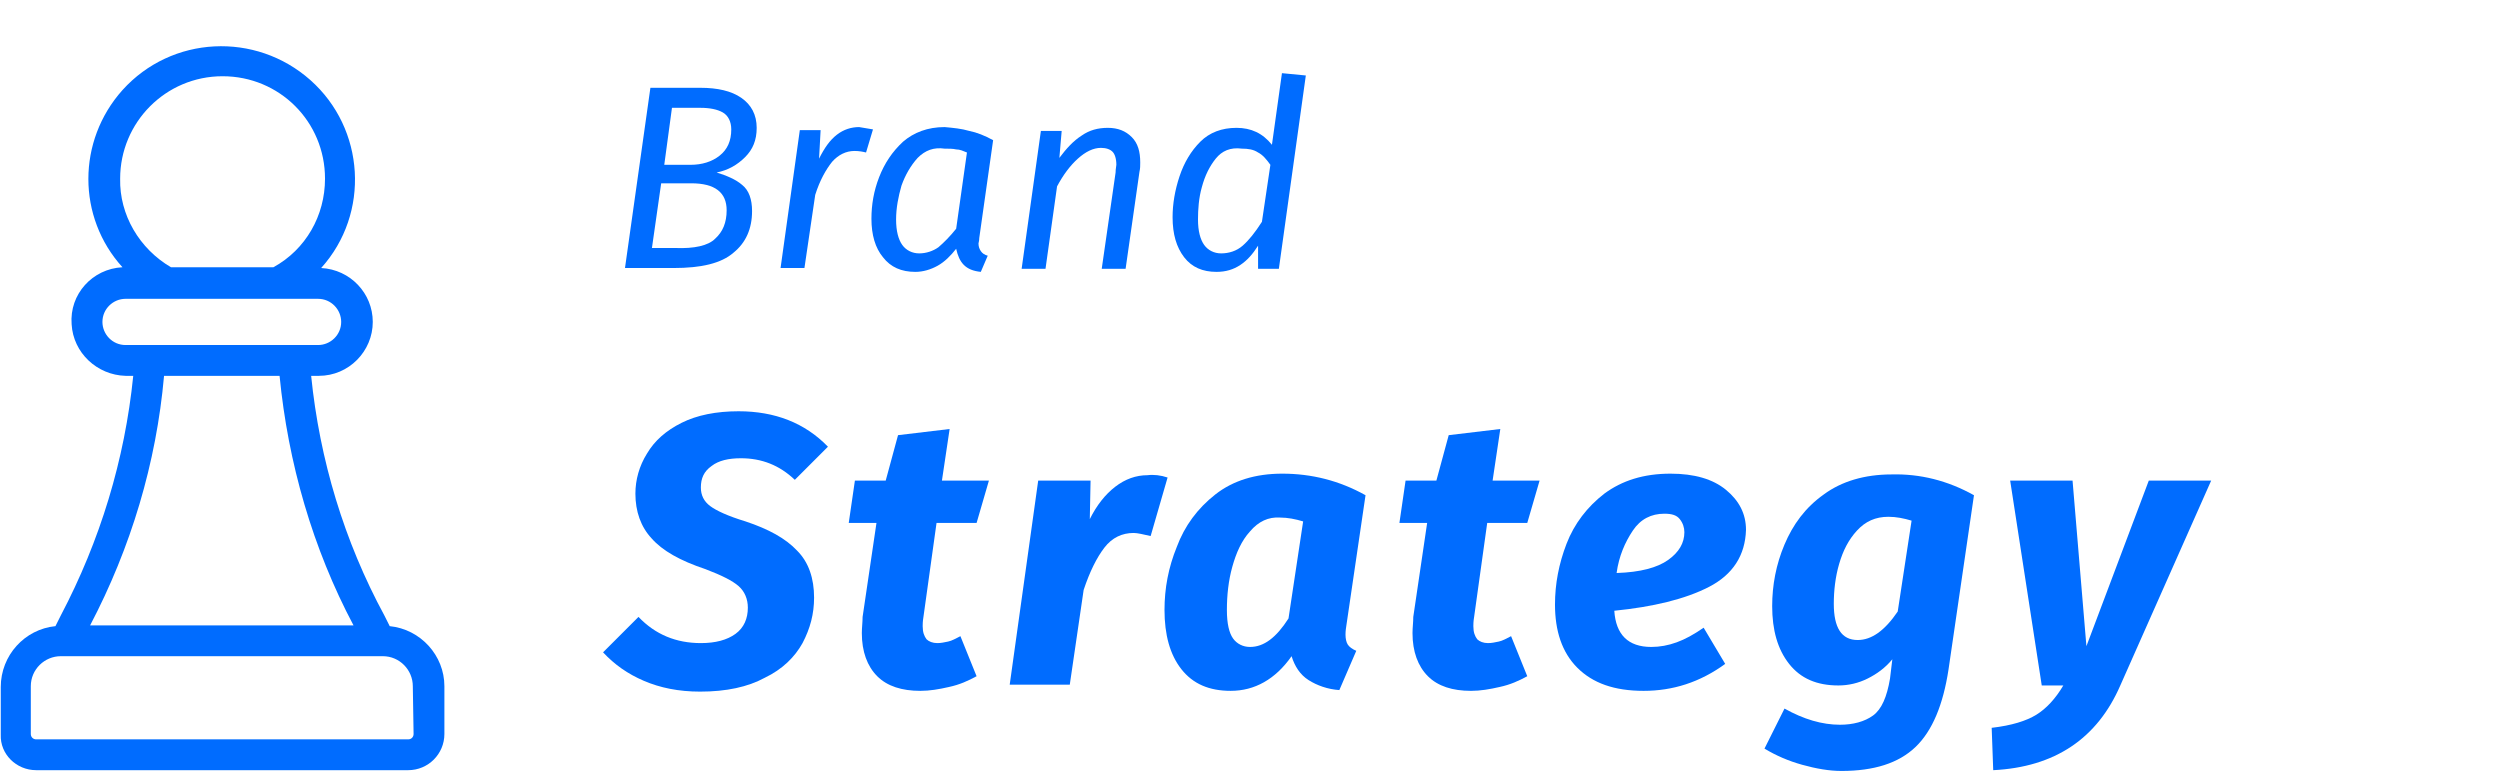 <svg xmlns="http://www.w3.org/2000/svg" xmlns:xlink="http://www.w3.org/1999/xlink" id="Layer_1" x="0px" y="0px" viewBox="0 0 324.6 100.1" style="enable-background:new 0 0 324.6 100.1;" xml:space="preserve"><style type="text/css">	.st0{enable-background:new    ;}	.st1{fill:#006CFF;}</style><g>	<g id="Group_853" transform="translate(-316.852 -3755)">		<g class="st0">			<path class="st1" d="M413.2,3779c0.9,0.7,1.3,1.9,1.3,3.4c0,2.3-0.8,4.1-2.4,5.4c-1.6,1.4-4.2,2-7.8,2H398l3.3-23.4h6.5    c2.2,0,4,0.4,5.3,1.3c1.3,0.9,2,2.2,2,3.9c0,1.6-0.5,2.8-1.5,3.8c-1,1-2.2,1.7-3.7,2C411.2,3777.8,412.4,3778.3,413.2,3779z     M409.7,3786c1-0.9,1.5-2.1,1.5-3.7c0-2.3-1.5-3.5-4.6-3.5h-3.9l-1.2,8.4h3C407,3787.3,408.8,3786.9,409.7,3786z M404.1,3769    l-1,7.4h3.4c1.5,0,2.8-0.4,3.8-1.2c1-0.8,1.5-1.9,1.5-3.4c0-1-0.4-1.8-1.1-2.2c-0.7-0.4-1.7-0.6-2.9-0.6H404.1z"></path>			<path class="st1" d="M430.2,3771.8l-0.9,3c-0.4-0.1-0.9-0.2-1.5-0.2c-1.1,0-2.1,0.5-2.9,1.4c-0.8,1-1.6,2.4-2.2,4.3l-1.4,9.5    h-3.1l2.5-17.9h2.7l-0.2,3.7c0.7-1.4,1.4-2.4,2.3-3.1c0.9-0.7,1.9-1,2.9-1C429,3771.6,429.6,3771.7,430.2,3771.8z"></path>			<path class="st1" d="M442.7,3772c1,0.2,2,0.6,3.1,1.2l-1.8,12.7c0,0.4-0.1,0.6-0.1,0.7c0,0.4,0.1,0.7,0.3,1s0.5,0.5,0.9,0.6    l-0.9,2.1c-1-0.1-1.7-0.4-2.2-0.9c-0.5-0.5-0.8-1.2-1-2.1c-0.7,0.9-1.5,1.7-2.4,2.2s-1.9,0.8-2.9,0.8c-1.8,0-3.2-0.6-4.2-1.9    c-1-1.2-1.5-2.9-1.5-5c0-1.8,0.3-3.6,1-5.4c0.7-1.8,1.7-3.3,3.1-4.6c1.4-1.2,3.2-1.9,5.4-1.9    C440.6,3771.6,441.7,3771.7,442.7,3772z M436,3775.5c-0.9,1-1.6,2.2-2.1,3.6c-0.4,1.4-0.7,2.9-0.7,4.4s0.3,2.6,0.8,3.3    c0.5,0.7,1.3,1.1,2.2,1.1c0.9,0,1.8-0.3,2.5-0.8c0.7-0.6,1.5-1.4,2.3-2.4l1.4-9.9c-0.5-0.2-0.9-0.4-1.4-0.4    c-0.4-0.1-1-0.1-1.5-0.1C438.1,3774.1,437,3774.5,436,3775.5z"></path>			<path class="st1" d="M463.8,3772.8c0.8,0.8,1.1,1.9,1.1,3.3c0,0.4,0,0.8-0.1,1.2l-1.8,12.6h-3.1l1.8-12.5c0-0.5,0.1-0.8,0.1-1    c0-0.8-0.2-1.4-0.5-1.7s-0.8-0.5-1.5-0.5c-1,0-2,0.5-3,1.4c-1,0.9-1.9,2.1-2.7,3.6l-1.5,10.7h-3.1l2.5-17.9h2.7l-0.3,3.5    c0.9-1.2,1.8-2.2,2.9-2.9c1-0.7,2.1-1,3.4-1C462,3771.6,463,3772,463.8,3772.8z"></path>			<path class="st1" d="M486.4,3764.8l-3.5,25.1h-2.7l0-3c-0.7,1.1-1.4,1.9-2.3,2.5c-0.9,0.6-1.9,0.9-3.1,0.9    c-1.8,0-3.2-0.6-4.2-1.9c-1-1.3-1.5-3-1.5-5.2c0-1.7,0.3-3.5,0.9-5.3s1.5-3.3,2.7-4.5c1.2-1.2,2.8-1.8,4.7-1.8    c1.9,0,3.4,0.7,4.6,2.2l1.3-9.3L486.4,3764.8z M474.7,3775.6c-0.8,1-1.4,2.2-1.8,3.7c-0.4,1.4-0.5,2.9-0.5,4.2    c0,1.5,0.3,2.6,0.8,3.3c0.5,0.7,1.3,1.1,2.2,1.1c1,0,2-0.3,2.8-1c0.8-0.7,1.6-1.7,2.5-3.1l1.1-7.4c-0.5-0.7-1-1.3-1.6-1.6    c-0.6-0.4-1.3-0.5-2.1-0.5C476.6,3774.1,475.5,3774.6,474.7,3775.6z"></path>		</g>	</g>	<g id="Group_827" transform="translate(0 8.999)">		<g>			<g id="Group_821">				<path id="Path_777" class="st1" d="M50.6,72.3l-0.7-1.4c-5.2-9.6-8.4-20.2-9.5-31.1h1c3.9,0,7-3.2,7-7c0-3.7-2.9-6.8-6.7-7     c6.4-7.1,5.7-18.1-1.4-24.4S22.3-4.4,15.9,2.7c-5.9,6.6-5.9,16.5,0,23c-3.9,0.2-6.9,3.5-6.6,7.4c0.2,3.7,3.3,6.6,7,6.7h1     C16.2,50.7,13,61.2,7.9,70.9l-0.7,1.4c-4,0.4-7.1,3.8-7.1,7.9v6.2C0,88.9,2.1,91,4.7,91H53c2.6,0,4.7-2.1,4.7-4.7v-6.2     C57.7,76.1,54.6,72.7,50.6,72.3 M15.6,14.2c0-7.3,5.9-13.3,13.3-13.3s13.3,5.9,13.3,13.3c0,4.8-2.5,9.2-6.7,11.5H22.2     C18.1,23.3,15.5,18.9,15.6,14.2 M16.3,35.8c-1.7,0-3-1.4-3-3c0-1.7,1.4-3,3-3h25c1.7,0,3,1.4,3,3c0,1.7-1.4,3-3,3     C41.4,35.8,16.3,35.8,16.3,35.8z M21.3,39.8h15c1.1,11.3,4.3,22.4,9.6,32.4H11.7C17,62.1,20.3,51.1,21.3,39.8 M53.7,86.3     c0,0.4-0.3,0.7-0.7,0.7H4.7C4.3,87,4,86.7,4,86.3v-6.2c0-2.2,1.8-3.9,3.9-3.9h41.8c2.2,0,3.9,1.8,3.9,3.9L53.7,86.3z"></path>			</g>		</g>	</g></g><g class="st0">	<path class="st1" d="M107.5,58l-4.3,4.3c-2-1.9-4.3-2.8-7-2.8c-1.6,0-2.9,0.3-3.8,1c-1,0.7-1.4,1.6-1.4,2.8c0,1,0.4,1.8,1.2,2.4  c0.8,0.6,2.3,1.3,4.6,2c3,1,5.2,2.2,6.7,3.8c1.5,1.5,2.2,3.6,2.2,6.1c0,2.1-0.5,4-1.5,5.9c-1,1.8-2.6,3.4-4.9,4.5  c-2.2,1.2-5,1.8-8.4,1.8c-2.8,0-5.2-0.5-7.3-1.4c-2.1-0.9-3.8-2.1-5.3-3.7l4.6-4.6c2.2,2.3,4.9,3.4,8.1,3.4c1.9,0,3.4-0.4,4.5-1.2  c1.1-0.8,1.6-2,1.6-3.4c0-1.1-0.4-2.1-1.2-2.8c-0.8-0.7-2.2-1.4-4.3-2.2c-3.3-1.1-5.6-2.4-7-4c-1.4-1.5-2.1-3.5-2.1-5.8  c0-1.8,0.5-3.6,1.5-5.2c1-1.7,2.5-3,4.5-4c2-1,4.5-1.5,7.4-1.5C100.6,53.4,104.5,54.9,107.5,58z"></path>	<path class="st1" d="M119.9,80.1c-0.1,0.6-0.1,1-0.1,1.2c0,0.8,0.2,1.3,0.5,1.7c0.3,0.3,0.8,0.5,1.4,0.5c0.5,0,0.9-0.1,1.4-0.2  c0.5-0.1,1-0.4,1.6-0.7l2.1,5.2c-1.1,0.6-2.2,1.1-3.6,1.4c-1.3,0.3-2.5,0.5-3.7,0.5c-2.4,0-4.3-0.6-5.6-1.9c-1.3-1.3-2-3.2-2-5.6  c0-0.7,0.1-1.4,0.1-2.1l1.8-12.2h-3.6l0.8-5.5h4l1.6-5.9l6.7-0.8l-1,6.7h6.1l-1.6,5.5h-5.2L119.9,80.1z"></path>	<path class="st1" d="M151.6,62l-2.2,7.6c-0.9-0.2-1.7-0.4-2.2-0.4c-1.5,0-2.8,0.6-3.8,1.9c-1,1.3-1.9,3.1-2.7,5.5l-1.8,12.3h-7.8  l3.7-26.5h6.8l-0.1,5c0.9-1.8,2-3.2,3.3-4.2c1.3-1,2.7-1.5,4.2-1.5C149.8,61.6,150.7,61.7,151.6,62z"></path>	<path class="st1" d="M177.3,64.3l-2.5,17c-0.1,0.6-0.1,1-0.1,1.1c0,0.5,0.1,1,0.3,1.3c0.2,0.3,0.6,0.6,1.1,0.8l-2.2,5.1  c-1.5-0.1-2.9-0.6-4-1.3c-1.1-0.7-1.8-1.8-2.2-3.1c-2.1,3-4.8,4.5-7.9,4.5c-2.8,0-4.9-0.9-6.4-2.8c-1.5-1.9-2.2-4.5-2.2-7.7  c0-2.8,0.5-5.5,1.6-8.2c1-2.7,2.7-5,5-6.8c2.3-1.8,5.2-2.7,8.7-2.7C170.3,61.5,173.9,62.4,177.3,64.3z M162.3,69  c-1.1,1.2-1.8,2.8-2.3,4.6s-0.7,3.7-0.7,5.6c0,1.8,0.3,3,0.8,3.7c0.5,0.7,1.3,1.1,2.2,1.1c1.8,0,3.4-1.2,5-3.7l1.9-12.6  c-1-0.3-2-0.5-3-0.5C164.7,67.1,163.4,67.7,162.3,69z"></path>	<path class="st1" d="M191.4,80.1c-0.1,0.6-0.1,1-0.1,1.2c0,0.8,0.2,1.3,0.5,1.7c0.3,0.3,0.8,0.5,1.4,0.5c0.5,0,0.9-0.1,1.4-0.2  c0.5-0.1,1-0.4,1.6-0.7l2.1,5.2c-1.1,0.6-2.2,1.1-3.6,1.4c-1.3,0.3-2.5,0.5-3.7,0.5c-2.4,0-4.3-0.6-5.6-1.9c-1.3-1.3-2-3.2-2-5.6  c0-0.7,0.1-1.4,0.1-2.1l1.8-12.2h-3.6l0.8-5.5h4l1.6-5.9l6.7-0.8l-1,6.7h6.1l-1.6,5.5h-5.2L191.4,80.1z"></path>	<path class="st1" d="M221.9,76.2c-3.1,1.6-7.3,2.6-12.3,3.1c0.2,3.1,1.8,4.7,4.8,4.7c1.1,0,2.2-0.2,3.3-0.6c1.1-0.4,2.2-1,3.5-1.9  l2.8,4.7c-3.3,2.4-6.8,3.5-10.6,3.5c-3.8,0-6.6-1-8.6-3s-2.9-4.8-2.9-8.2c0-2.7,0.5-5.3,1.5-7.9c1-2.6,2.7-4.8,4.9-6.5  c2.3-1.7,5.1-2.6,8.6-2.6c3.1,0,5.5,0.7,7.2,2.1c1.7,1.4,2.6,3.1,2.6,5.2C226.6,72.1,225,74.6,221.9,76.2z M216.6,72.7  c1.4-1,2.1-2.2,2.1-3.6c0-0.6-0.2-1.2-0.6-1.7c-0.4-0.5-1-0.7-2-0.7c-1.7,0-3.1,0.7-4.1,2.2c-1,1.5-1.8,3.3-2.1,5.5  C213,74.3,215.2,73.7,216.6,72.7z"></path>	<path class="st1" d="M256.3,64.3L253,86.9c-0.7,4.6-2.1,8-4.3,10.1c-2.2,2.1-5.4,3.1-9.6,3.1c-1.6,0-3.3-0.3-5.1-0.8  c-1.8-0.5-3.4-1.2-4.9-2.1l2.6-5.2c2.5,1.4,4.9,2.1,7.2,2.1c1.7,0,3.2-0.4,4.3-1.2c1.1-0.8,1.8-2.4,2.2-4.8l0.3-2.5  c-0.9,1.1-2,1.9-3.2,2.5c-1.2,0.6-2.5,0.9-3.8,0.9c-2.8,0-4.9-0.9-6.4-2.8c-1.5-1.9-2.2-4.4-2.2-7.5c0-2.7,0.5-5.4,1.6-8  c1.1-2.6,2.7-4.8,5.1-6.5c2.3-1.7,5.3-2.6,8.8-2.6C249.3,61.5,252.9,62.4,256.3,64.3z M241.1,68.9c-1.1,1.2-1.8,2.6-2.3,4.3  c-0.5,1.7-0.7,3.5-0.7,5.2c0,3.1,1,4.7,3.1,4.7c1.8,0,3.5-1.2,5.2-3.7l1.8-11.8c-1-0.3-2-0.5-3-0.5  C243.5,67.1,242.2,67.7,241.1,68.9z"></path>	<path class="st1" d="M275.3,89c-3,6.9-8.5,10.6-16.5,11l-0.2-5.5c2.6-0.3,4.5-0.9,5.8-1.7c1.3-0.8,2.5-2.1,3.5-3.8h-2.8L261,62.4  h8.1l1.8,21.5l8.1-21.5h8.1L275.3,89z"></path></g></svg>